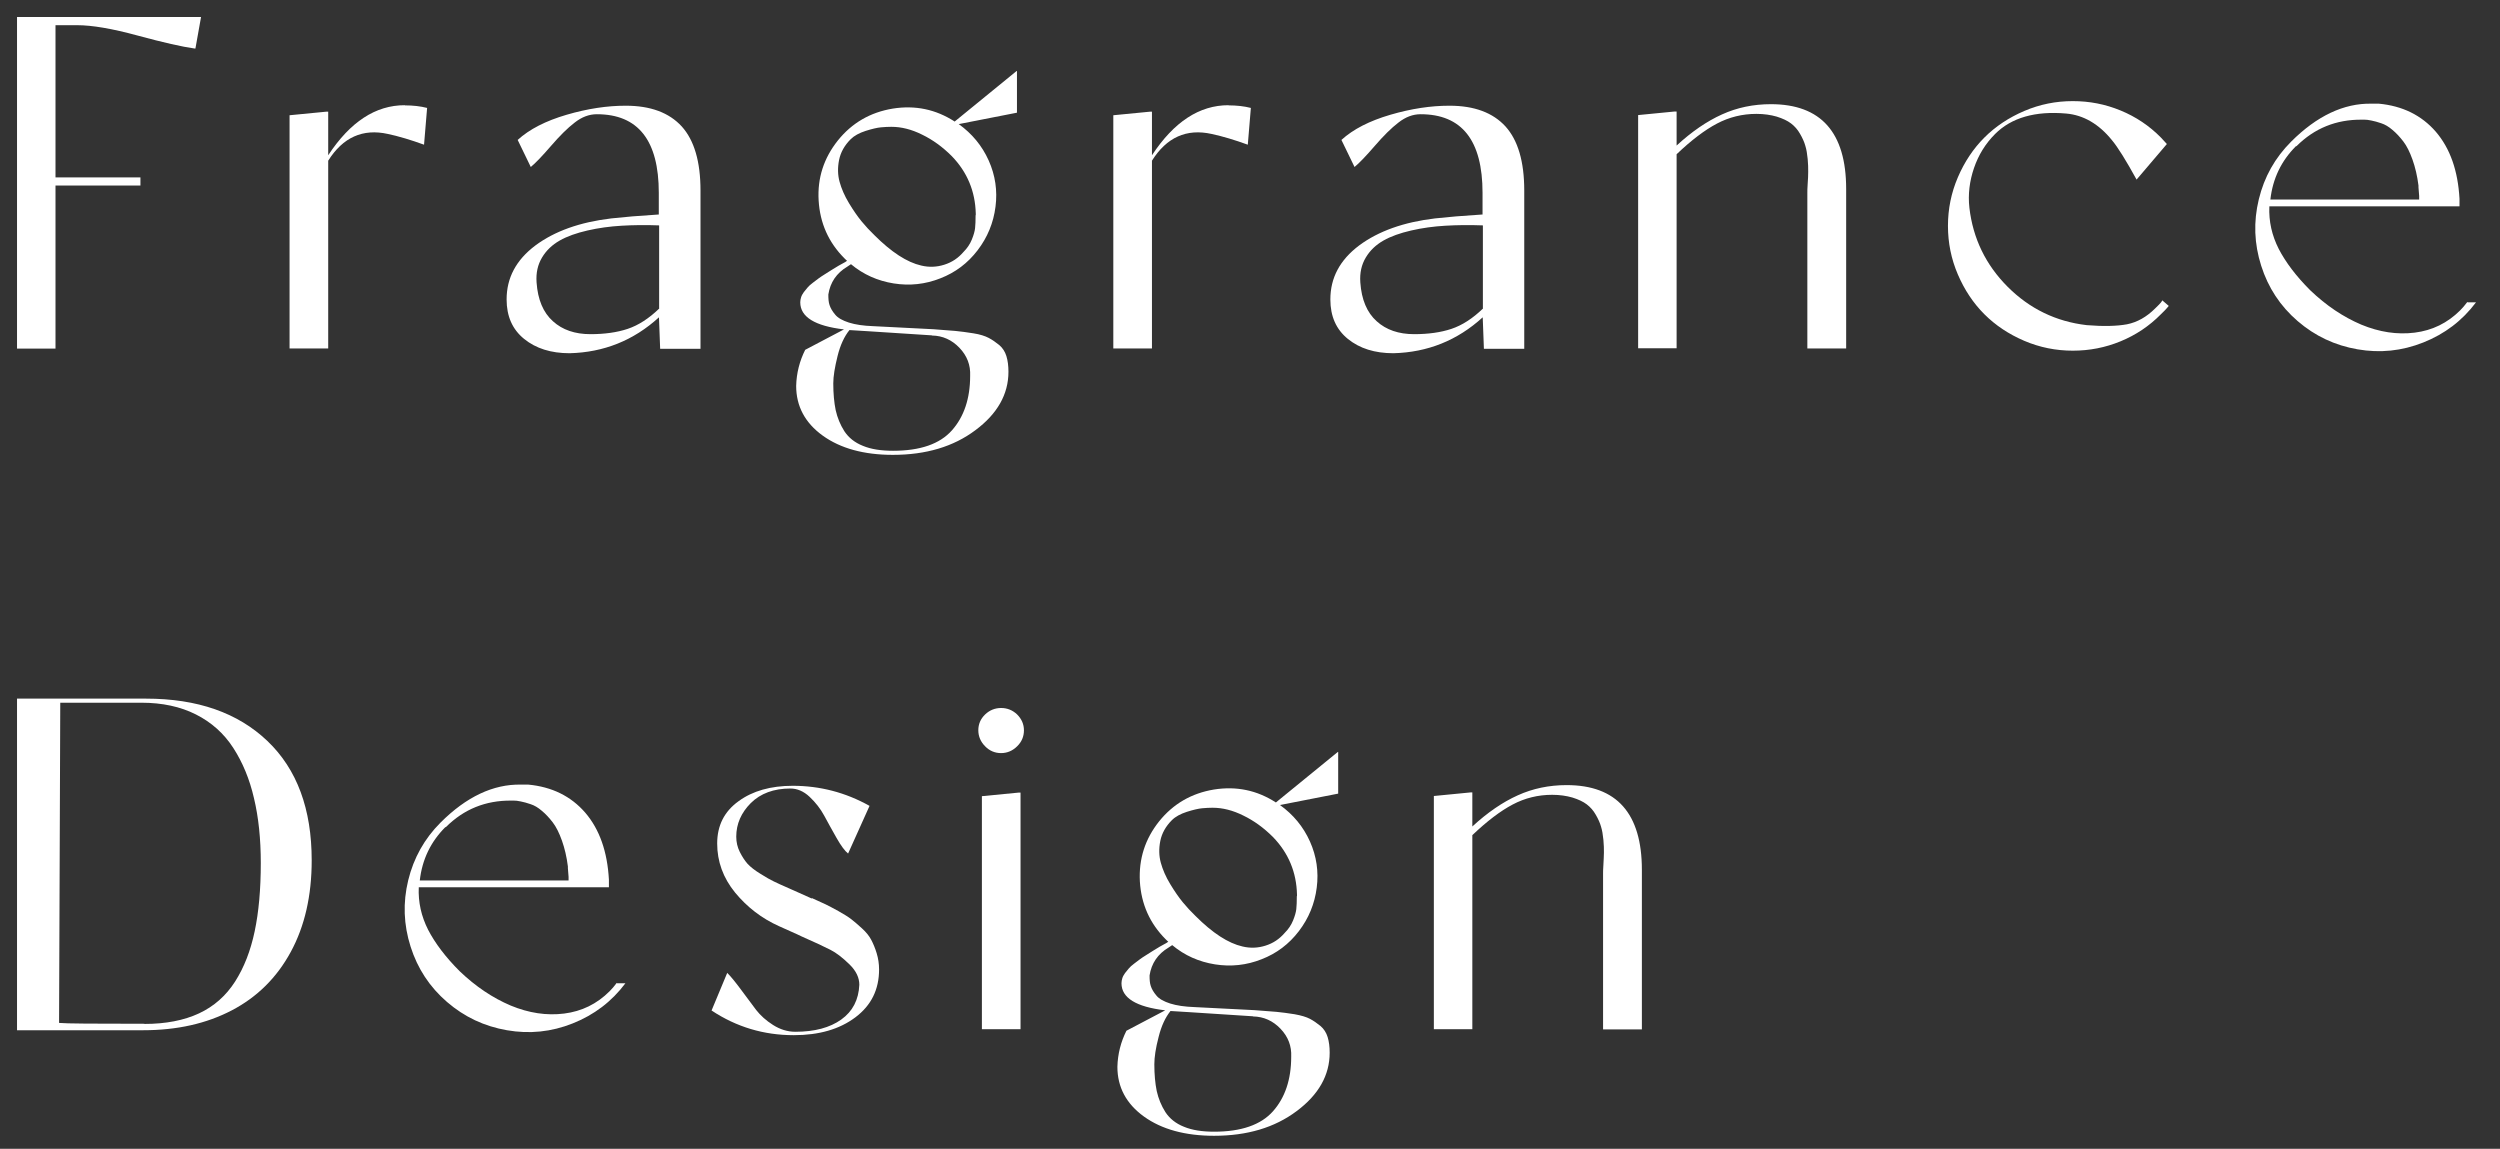 <?xml version="1.0" encoding="UTF-8" standalone="no"?>
<!DOCTYPE svg PUBLIC "-//W3C//DTD SVG 1.1//EN" "http://www.w3.org/Graphics/SVG/1.1/DTD/svg11.dtd">
<!-- Created with Vectornator (http://vectornator.io/) -->
<svg height="100%" stroke-miterlimit="10" style="fill-rule:nonzero;clip-rule:evenodd;stroke-linecap:round;stroke-linejoin:round;" version="1.1" viewBox="0 0 146.859 67.483" width="100%" xml:space="preserve" xmlns="http://www.w3.org/2000/svg" xmlns:xlink="http://www.w3.org/1999/xlink">
<rect x="0" y="0" width="146.859" height="67.483" fill="#333333" stroke="none"/>
<defs/>
<g id="11">
<g opacity="1">
<path d="M3.26 1.48L3.26 10.42L8.25 10.42L8.25 10.9L3.26 10.9L3.26 20.48L1 20.48L1 1L11.81 1L11.48 2.85L11.43 2.85C10.71 2.75 9.6 2.5 8.09 2.09C6.59 1.68 5.4 1.48 4.54 1.48L3.25 1.48L3.26 1.48Z" fill="#ffffff" fill-rule="nonzero" opacity="1" stroke="none"/>
<path d="M23.78 6.19C24.26 6.19 24.7 6.24 25.09 6.34L24.91 8.5C24.14 8.22 23.44 8.01 22.79 7.87C21.31 7.54 20.14 8.07 19.28 9.44L19.28 20.47L17.01 20.47L17.01 6.77L19.17 6.56L19.28 6.56L19.28 9.12C20.57 7.16 22.06 6.18 23.78 6.18L23.78 6.19Z" fill="#ffffff" fill-rule="nonzero" opacity="1" stroke="none"/>
<path d="M36.76 6.21C38.22 6.21 39.31 6.62 40.05 7.43C40.78 8.24 41.15 9.49 41.15 11.19L41.15 20.49L38.78 20.49L38.71 18.64C37.22 20 35.47 20.7 33.46 20.75C32.37 20.75 31.48 20.47 30.79 19.91C30.1 19.35 29.76 18.58 29.76 17.59C29.76 16.32 30.32 15.27 31.45 14.42C32.58 13.58 34.06 13.05 35.91 12.83C36.63 12.75 37.56 12.67 38.7 12.6L38.7 11.33C38.7 8.25 37.49 6.71 35.06 6.71C34.61 6.71 34.18 6.87 33.76 7.2C33.34 7.52 32.88 7.98 32.37 8.57C31.86 9.16 31.46 9.58 31.18 9.81L30.41 8.22C31.1 7.59 32.06 7.1 33.29 6.74C34.52 6.38 35.67 6.21 36.74 6.21L36.76 6.21ZM38.72 18.11L38.72 13.24C37.93 13.21 37.19 13.22 36.51 13.26C35.83 13.3 35.16 13.39 34.51 13.54C33.86 13.69 33.32 13.88 32.88 14.13C32.44 14.38 32.09 14.71 31.84 15.13C31.59 15.55 31.48 16.03 31.52 16.59C31.59 17.6 31.91 18.36 32.48 18.87C33.04 19.38 33.78 19.63 34.68 19.63C35.51 19.63 36.24 19.53 36.87 19.32C37.5 19.11 38.12 18.71 38.73 18.12L38.72 18.11Z" fill="#ffffff" fill-rule="nonzero" opacity="1" stroke="none"/>
<path d="M59.74 4.17L59.74 6.62L56.32 7.29C57.1 7.85 57.69 8.56 58.08 9.43C58.47 10.3 58.6 11.21 58.48 12.14C58.36 13.09 58.01 13.94 57.43 14.7C56.85 15.46 56.12 16.01 55.24 16.35C54.36 16.7 53.44 16.8 52.5 16.65C51.56 16.5 50.72 16.13 49.99 15.52L49.78 15.66C49.14 16.04 48.77 16.59 48.66 17.3C48.66 17.54 48.67 17.74 48.73 17.92C48.79 18.1 48.89 18.28 49.06 18.48C49.22 18.68 49.5 18.83 49.87 18.95C50.25 19.07 50.72 19.14 51.3 19.16L54.83 19.34C55.37 19.38 55.8 19.41 56.12 19.44C56.44 19.47 56.79 19.52 57.18 19.58C57.57 19.64 57.87 19.74 58.08 19.85C58.29 19.96 58.49 20.1 58.7 20.27C58.9 20.44 59.04 20.66 59.12 20.92C59.2 21.18 59.24 21.49 59.24 21.84C59.24 23.16 58.59 24.31 57.3 25.27C56.01 26.24 54.39 26.72 52.45 26.72C50.75 26.72 49.37 26.34 48.33 25.59C47.29 24.84 46.77 23.86 46.77 22.67C46.79 21.91 46.97 21.21 47.3 20.55L49.58 19.35C47.87 19.15 47.01 18.62 47.01 17.76C47.01 17.66 47.03 17.56 47.06 17.46C47.09 17.36 47.15 17.26 47.22 17.16C47.3 17.06 47.37 16.97 47.44 16.89C47.51 16.81 47.61 16.71 47.75 16.61C47.89 16.51 48 16.42 48.08 16.36C48.16 16.3 48.29 16.21 48.47 16.1C48.65 15.99 48.78 15.91 48.85 15.86C48.93 15.81 49.06 15.73 49.26 15.61C49.46 15.5 49.58 15.43 49.64 15.4L49.76 15.32C49.76 15.32 49.67 15.25 49.61 15.18C48.67 14.24 48.17 13.11 48.09 11.78C48.01 10.45 48.4 9.28 49.22 8.25C50.05 7.22 51.12 6.6 52.44 6.38C53.76 6.17 54.97 6.42 56.08 7.14L59.72 4.17L59.74 4.17ZM54.74 19.7L50.88 19.45C50.77 19.45 50.61 19.43 50.39 19.42C50.17 19.41 50.01 19.4 49.9 19.39C49.6 19.76 49.36 20.27 49.2 20.92C49.04 21.57 48.95 22.1 48.95 22.52C48.95 23.12 49 23.65 49.09 24.09C49.19 24.54 49.36 24.95 49.6 25.33C49.85 25.71 50.21 26 50.69 26.19C51.17 26.39 51.76 26.48 52.46 26.48C54.06 26.48 55.21 26.08 55.92 25.28C56.63 24.48 56.99 23.41 56.99 22.08C57.02 21.45 56.81 20.9 56.36 20.43C55.92 19.97 55.38 19.72 54.75 19.71L54.74 19.7ZM57.32 12.65L57.32 12.55C57.29 11.24 56.82 10.11 55.91 9.17C55.37 8.63 54.79 8.21 54.17 7.91C53.55 7.6 52.95 7.45 52.37 7.45L52.34 7.45C52.17 7.45 51.97 7.46 51.75 7.48C51.53 7.5 51.23 7.57 50.85 7.69C50.48 7.81 50.18 7.97 49.97 8.18C49.61 8.54 49.38 8.95 49.29 9.4C49.2 9.85 49.21 10.28 49.32 10.68C49.43 11.08 49.61 11.5 49.87 11.93C50.13 12.36 50.38 12.72 50.61 13C50.84 13.28 51.09 13.55 51.36 13.81C52.36 14.81 53.28 15.41 54.12 15.6C54.58 15.71 55.03 15.69 55.47 15.55C55.92 15.41 56.29 15.16 56.6 14.8C56.82 14.58 56.98 14.34 57.09 14.07C57.2 13.8 57.26 13.58 57.28 13.4C57.3 13.22 57.31 12.96 57.31 12.63L57.32 12.65Z" fill="#ffffff" fill-rule="nonzero" opacity="1" stroke="none"/>
<path d="M72.17 6.19C72.65 6.19 73.09 6.24 73.48 6.34L73.3 8.5C72.53 8.22 71.83 8.01 71.18 7.87C69.7 7.54 68.53 8.07 67.67 9.44L67.67 20.47L65.4 20.47L65.4 6.77L67.56 6.56L67.67 6.56L67.67 9.12C68.96 7.16 70.45 6.18 72.17 6.18L72.17 6.19Z" fill="#ffffff" fill-rule="nonzero" opacity="1" stroke="none"/>
<path d="M85.15 6.21C86.61 6.21 87.7 6.62 88.44 7.43C89.17 8.24 89.54 9.49 89.54 11.19L89.54 20.49L87.17 20.49L87.1 18.64C85.61 20 83.86 20.7 81.85 20.75C80.76 20.75 79.87 20.47 79.18 19.91C78.49 19.35 78.15 18.58 78.15 17.59C78.15 16.32 78.71 15.27 79.84 14.42C80.97 13.58 82.45 13.05 84.3 12.83C85.02 12.75 85.95 12.67 87.09 12.6L87.09 11.33C87.09 8.25 85.88 6.71 83.45 6.71C83 6.71 82.57 6.87 82.15 7.2C81.73 7.52 81.27 7.98 80.76 8.57C80.25 9.16 79.85 9.58 79.57 9.81L78.8 8.22C79.49 7.59 80.45 7.1 81.68 6.74C82.91 6.38 84.06 6.21 85.13 6.21L85.15 6.21ZM87.11 18.11L87.11 13.24C86.32 13.21 85.58 13.22 84.9 13.26C84.22 13.3 83.55 13.39 82.9 13.54C82.25 13.69 81.71 13.88 81.27 14.13C80.83 14.38 80.48 14.71 80.23 15.13C79.98 15.55 79.87 16.03 79.91 16.59C79.98 17.6 80.3 18.36 80.87 18.87C81.43 19.38 82.17 19.63 83.07 19.63C83.9 19.63 84.63 19.53 85.26 19.32C85.89 19.11 86.51 18.71 87.12 18.12L87.11 18.11Z" fill="#ffffff" fill-rule="nonzero" opacity="1" stroke="none"/>
<path d="M104.03 6.12C106.97 6.12 108.45 7.78 108.45 11.1L108.45 20.47L106.17 20.47L106.17 11.32C106.17 11.23 106.17 11.05 106.19 10.79C106.21 10.53 106.22 10.3 106.22 10.09C106.22 9.88 106.22 9.63 106.19 9.34C106.16 9.04 106.12 8.78 106.05 8.56C105.99 8.34 105.88 8.1 105.74 7.86C105.6 7.61 105.42 7.41 105.21 7.25C105 7.09 104.72 6.96 104.37 6.85C104.02 6.75 103.63 6.69 103.18 6.69C102.35 6.69 101.58 6.88 100.86 7.26C100.14 7.64 99.35 8.24 98.49 9.06L98.49 20.46L96.23 20.46L96.23 6.76L98.38 6.55L98.49 6.55L98.49 8.55C99.38 7.73 100.27 7.12 101.16 6.72C102.04 6.32 103 6.12 104.03 6.12Z" fill="#ffffff" fill-rule="nonzero" opacity="1" stroke="none"/>
<path d="M127.04 17.66L127.4 17.97L127.3 18.09C127.23 18.17 127.11 18.3 126.94 18.46C126.26 19.15 125.47 19.68 124.57 20.05C123.67 20.42 122.74 20.6 121.76 20.6C120.78 20.6 119.82 20.41 118.91 20.02C118 19.63 117.22 19.11 116.57 18.46C115.92 17.81 115.4 17.03 115.01 16.12C114.62 15.21 114.43 14.26 114.43 13.27C114.43 12.28 114.62 11.33 115.01 10.42C115.4 9.51 115.92 8.73 116.57 8.08C117.22 7.43 118 6.91 118.91 6.52C119.82 6.13 120.77 5.94 121.76 5.94C122.75 5.94 123.67 6.12 124.57 6.49C125.47 6.86 126.26 7.39 126.94 8.08C126.97 8.11 127.01 8.15 127.06 8.21C127.11 8.27 127.16 8.31 127.18 8.34L127.29 8.46L125.51 10.55C124.89 9.42 124.41 8.65 124.06 8.23C123.29 7.28 122.39 6.76 121.38 6.67C119.56 6.51 118.16 6.91 117.2 7.87C116.63 8.44 116.22 9.11 115.96 9.87C115.7 10.63 115.6 11.41 115.69 12.21C115.9 14.01 116.65 15.56 117.94 16.85C119.23 18.14 120.78 18.89 122.58 19.1C123.56 19.18 124.35 19.16 124.95 19.05C125.55 18.93 126.1 18.62 126.61 18.11C126.8 17.93 126.91 17.81 126.94 17.77L127.04 17.63L127.04 17.66Z" fill="#ffffff" fill-rule="nonzero" opacity="1" stroke="none"/>
<path d="M144.96 17.76L145.45 17.76C144.64 18.84 143.61 19.62 142.35 20.12C141.09 20.62 139.81 20.75 138.49 20.52C137.16 20.29 135.99 19.74 134.97 18.86C133.95 17.98 133.24 16.9 132.83 15.61C132.42 14.32 132.37 13.03 132.69 11.71C133.01 10.39 133.64 9.27 134.59 8.32C136.1 6.81 137.68 6.06 139.31 6.09L139.42 6.09C139.42 6.09 139.46 6.09 139.48 6.09C139.5 6.09 139.52 6.09 139.53 6.09C139.56 6.09 139.59 6.09 139.63 6.09C139.67 6.09 139.7 6.09 139.73 6.09L139.74 6.09C141.13 6.22 142.25 6.77 143.09 7.74C143.93 8.72 144.39 10.03 144.48 11.68C144.48 11.73 144.48 11.8 144.48 11.89C144.48 11.98 144.48 12.06 144.48 12.12L133.31 12.12C133.27 13 133.46 13.83 133.86 14.62C134.27 15.41 134.88 16.22 135.71 17.05C136.65 17.95 137.65 18.62 138.71 19.07C139.77 19.51 140.82 19.67 141.85 19.54C142.88 19.41 143.77 18.98 144.52 18.23C144.65 18.1 144.79 17.94 144.94 17.74L144.96 17.76ZM134.87 8.59C134.01 9.45 133.51 10.49 133.37 11.72L142.11 11.72C142.11 11.72 142.11 11.67 142.11 11.63C142.11 11.59 142.11 11.56 142.11 11.54L142.11 11.51C142.11 11.51 142.1 11.33 142.07 11C142.07 11 142.07 10.98 142.07 10.95C142.07 10.93 142.07 10.91 142.07 10.9C142 10.34 141.88 9.83 141.72 9.38C141.56 8.93 141.38 8.57 141.18 8.31C140.98 8.05 140.77 7.82 140.54 7.63C140.32 7.44 140.1 7.31 139.88 7.24C139.67 7.17 139.47 7.11 139.3 7.08C139.13 7.04 138.99 7.03 138.89 7.03L138.73 7.03C137.24 7.02 135.96 7.53 134.9 8.59L134.87 8.59Z" fill="#ffffff" fill-rule="nonzero" opacity="1" stroke="none"/>
<path d="M8.58 41.04C11.6 41.04 13.97 41.87 15.71 43.53C17.45 45.19 18.31 47.53 18.31 50.54C18.31 52.62 17.9 54.41 17.08 55.92C16.26 57.43 15.11 58.57 13.62 59.35C12.13 60.13 10.4 60.52 8.41 60.52L1 60.52L1 41.04L8.57 41.04L8.58 41.04ZM8.48 60.15C9.74 60.15 10.81 59.94 11.69 59.53C12.57 59.12 13.28 58.49 13.81 57.66C14.34 56.83 14.72 55.85 14.96 54.71C15.2 53.58 15.32 52.24 15.32 50.7C15.32 49.29 15.19 48.02 14.92 46.89C14.66 45.76 14.25 44.78 13.7 43.93C13.15 43.08 12.42 42.43 11.51 41.97C10.6 41.51 9.53 41.28 8.31 41.28L3.54 41.28L3.47 60.09C3.86 60.13 5.53 60.14 8.49 60.14L8.48 60.15Z" fill="#ffffff" fill-rule="nonzero" opacity="1" stroke="none"/>
<path d="M36.25 57.76L36.74 57.76C35.93 58.84 34.9 59.62 33.64 60.12C32.39 60.62 31.1 60.75 29.78 60.52C28.45 60.29 27.28 59.74 26.26 58.86C25.24 57.98 24.53 56.9 24.12 55.61C23.71 54.32 23.66 53.03 23.98 51.71C24.3 50.4 24.93 49.27 25.88 48.32C27.39 46.81 28.97 46.06 30.6 46.09L30.71 46.09C30.71 46.09 30.75 46.09 30.77 46.09C30.79 46.09 30.81 46.09 30.82 46.09C30.85 46.09 30.88 46.09 30.92 46.09C30.96 46.09 30.99 46.09 31.02 46.09L31.03 46.09C32.42 46.22 33.54 46.77 34.38 47.74C35.22 48.72 35.68 50.03 35.77 51.68C35.77 51.73 35.77 51.8 35.77 51.89C35.77 51.99 35.77 52.06 35.77 52.12L24.6 52.12C24.56 53 24.75 53.83 25.15 54.62C25.56 55.41 26.17 56.22 27 57.05C27.94 57.95 28.94 58.62 30 59.07C31.06 59.51 32.11 59.67 33.14 59.54C34.17 59.41 35.06 58.98 35.81 58.23C35.94 58.1 36.08 57.94 36.23 57.74L36.25 57.76ZM26.16 48.59C25.3 49.45 24.8 50.49 24.66 51.72L33.4 51.72C33.4 51.72 33.4 51.67 33.4 51.63C33.4 51.59 33.4 51.56 33.4 51.54L33.4 51.51C33.4 51.51 33.39 51.33 33.36 51C33.36 51 33.36 50.98 33.36 50.95C33.36 50.93 33.36 50.91 33.36 50.9C33.29 50.34 33.17 49.83 33.01 49.38C32.85 48.93 32.67 48.57 32.47 48.31C32.27 48.05 32.06 47.82 31.83 47.63C31.61 47.44 31.39 47.31 31.17 47.24C30.96 47.17 30.76 47.11 30.59 47.08C30.42 47.04 30.28 47.03 30.18 47.03L30.02 47.03C28.53 47.02 27.25 47.53 26.19 48.59L26.16 48.59Z" fill="#ffffff" fill-rule="nonzero" opacity="1" stroke="none"/>
<path d="M47.7 52.76C48.05 52.92 48.31 53.04 48.49 53.12C48.67 53.21 48.93 53.34 49.25 53.52C49.57 53.7 49.83 53.86 50.01 54C50.19 54.14 50.4 54.32 50.64 54.54C50.88 54.76 51.06 54.98 51.18 55.21C51.3 55.44 51.41 55.7 51.5 56C51.59 56.3 51.64 56.61 51.64 56.95C51.64 58.13 51.18 59.06 50.25 59.76C49.32 60.46 48.12 60.81 46.63 60.81C44.87 60.81 43.26 60.33 41.8 59.36L42.72 57.15C42.93 57.36 43.2 57.69 43.54 58.15C43.88 58.61 44.17 59 44.42 59.33C44.67 59.65 45 59.95 45.41 60.21C45.82 60.47 46.26 60.61 46.72 60.61C47.85 60.61 48.75 60.37 49.42 59.89C50.09 59.41 50.44 58.73 50.48 57.85C50.48 57.44 50.3 57.04 49.9 56.65C49.5 56.26 49.13 55.97 48.77 55.79C48.41 55.61 47.85 55.34 47.07 55C46.97 54.95 46.89 54.92 46.84 54.89L45.77 54.41C44.74 53.95 43.88 53.28 43.18 52.43C42.48 51.57 42.13 50.61 42.13 49.55C42.13 48.49 42.55 47.67 43.38 47.07C44.21 46.46 45.28 46.16 46.57 46.16C48.16 46.16 49.67 46.55 51.08 47.34L49.82 50.14C49.63 49.99 49.4 49.68 49.14 49.22C48.88 48.76 48.64 48.33 48.42 47.92C48.2 47.51 47.91 47.14 47.56 46.81C47.21 46.48 46.83 46.32 46.43 46.32C45.45 46.32 44.68 46.61 44.11 47.17C43.54 47.74 43.25 48.4 43.25 49.15C43.25 49.47 43.32 49.77 43.46 50.05C43.6 50.33 43.76 50.57 43.92 50.75C44.09 50.93 44.34 51.13 44.67 51.33C45 51.54 45.27 51.69 45.46 51.78C45.66 51.88 45.95 52.01 46.34 52.18C46.46 52.23 46.55 52.28 46.61 52.3L47.68 52.78L47.7 52.76Z" fill="#ffffff" fill-rule="nonzero" opacity="1" stroke="none"/>
<path d="M60.15 42.9C60.15 43.26 60.02 43.58 59.75 43.84C59.49 44.1 59.17 44.24 58.81 44.24C58.45 44.24 58.13 44.11 57.87 43.84C57.61 43.58 57.47 43.26 57.47 42.9C57.47 42.54 57.6 42.23 57.87 41.97C58.13 41.72 58.45 41.59 58.81 41.59C59.17 41.59 59.49 41.72 59.75 41.97C60.01 42.23 60.15 42.54 60.15 42.9ZM57.68 46.77L59.84 46.56L59.95 46.56L59.95 60.46L57.68 60.46L57.68 46.76L57.68 46.77Z" fill="#ffffff" fill-rule="nonzero" opacity="1" stroke="none"/>
<path d="M78.61 44.17L78.61 46.62L75.19 47.29C75.97 47.85 76.56 48.56 76.95 49.43C77.34 50.3 77.47 51.21 77.35 52.14C77.23 53.09 76.88 53.94 76.3 54.7C75.72 55.46 74.99 56.01 74.11 56.35C73.23 56.7 72.31 56.8 71.37 56.65C70.43 56.5 69.59 56.13 68.86 55.52L68.65 55.66C68.01 56.04 67.64 56.59 67.53 57.3C67.53 57.54 67.54 57.74 67.6 57.92C67.66 58.1 67.76 58.28 67.93 58.48C68.09 58.68 68.37 58.83 68.74 58.95C69.12 59.07 69.59 59.14 70.17 59.16L73.7 59.34C74.24 59.38 74.67 59.41 74.99 59.44C75.31 59.47 75.66 59.52 76.05 59.58C76.44 59.65 76.74 59.74 76.95 59.85C77.16 59.96 77.36 60.1 77.57 60.27C77.77 60.44 77.91 60.66 77.99 60.92C78.07 61.18 78.11 61.49 78.11 61.84C78.11 63.16 77.46 64.31 76.17 65.27C74.88 66.24 73.26 66.72 71.32 66.72C69.62 66.72 68.24 66.34 67.2 65.59C66.16 64.84 65.64 63.86 65.64 62.67C65.66 61.91 65.84 61.21 66.17 60.55L68.45 59.35C66.74 59.15 65.88 58.62 65.88 57.76C65.88 57.66 65.9 57.56 65.93 57.46C65.96 57.36 66.02 57.26 66.09 57.16C66.17 57.06 66.24 56.97 66.31 56.89C66.38 56.81 66.48 56.71 66.62 56.61C66.76 56.51 66.87 56.42 66.95 56.36C67.03 56.3 67.16 56.21 67.34 56.1C67.52 55.99 67.65 55.91 67.72 55.86C67.8 55.81 67.93 55.73 68.13 55.61C68.33 55.5 68.45 55.43 68.51 55.4L68.63 55.32C68.63 55.32 68.54 55.25 68.48 55.18C67.54 54.24 67.04 53.11 66.96 51.78C66.89 50.45 67.27 49.28 68.09 48.25C68.92 47.22 69.99 46.6 71.31 46.38C72.63 46.17 73.84 46.42 74.95 47.14L78.59 44.17L78.61 44.17ZM73.6 59.7L69.74 59.45C69.63 59.45 69.47 59.43 69.25 59.42C69.03 59.41 68.87 59.4 68.76 59.39C68.46 59.76 68.22 60.27 68.06 60.92C67.89 61.57 67.81 62.1 67.81 62.52C67.81 63.12 67.86 63.65 67.95 64.09C68.05 64.54 68.22 64.95 68.46 65.33C68.71 65.71 69.07 66 69.55 66.19C70.03 66.39 70.62 66.48 71.32 66.48C72.91 66.48 74.07 66.08 74.78 65.28C75.49 64.48 75.85 63.41 75.85 62.08C75.88 61.45 75.67 60.9 75.22 60.43C74.78 59.97 74.24 59.72 73.61 59.71L73.6 59.7ZM76.19 52.65L76.19 52.55C76.16 51.24 75.69 50.11 74.78 49.17C74.24 48.63 73.66 48.21 73.04 47.91C72.42 47.6 71.82 47.45 71.24 47.45L71.21 47.45C71.04 47.45 70.84 47.46 70.62 47.48C70.4 47.5 70.1 47.57 69.72 47.69C69.35 47.81 69.05 47.97 68.84 48.18C68.48 48.54 68.25 48.95 68.16 49.4C68.07 49.85 68.08 50.28 68.19 50.68C68.3 51.08 68.48 51.5 68.74 51.93C69 52.36 69.25 52.72 69.48 53C69.71 53.28 69.96 53.55 70.23 53.81C71.23 54.81 72.15 55.41 72.99 55.6C73.45 55.71 73.9 55.69 74.34 55.55C74.79 55.41 75.16 55.16 75.47 54.8C75.69 54.58 75.85 54.34 75.96 54.07C76.07 53.8 76.13 53.58 76.15 53.4C76.17 53.22 76.18 52.96 76.18 52.63L76.19 52.65Z" fill="#ffffff" fill-rule="nonzero" opacity="1" stroke="none"/>
<path d="M92.03 46.12C94.97 46.12 96.45 47.78 96.45 51.1L96.45 60.47L94.17 60.47L94.17 51.32C94.17 51.23 94.17 51.05 94.19 50.79C94.21 50.53 94.21 50.3 94.22 50.09C94.22 49.88 94.22 49.63 94.19 49.34C94.16 49.04 94.12 48.78 94.05 48.56C93.99 48.34 93.88 48.1 93.74 47.86C93.6 47.61 93.42 47.41 93.21 47.25C93 47.09 92.72 46.96 92.37 46.85C92.02 46.75 91.63 46.69 91.18 46.69C90.35 46.69 89.58 46.88 88.86 47.26C88.14 47.64 87.35 48.24 86.49 49.06L86.49 60.46L84.23 60.46L84.23 46.76L86.38 46.55L86.49 46.55L86.49 48.55C87.38 47.73 88.27 47.12 89.16 46.72C90.04 46.32 91 46.12 92.03 46.12Z" fill="#ffffff" fill-rule="nonzero" opacity="1" stroke="none"/>
</g>
</g>
</svg>
